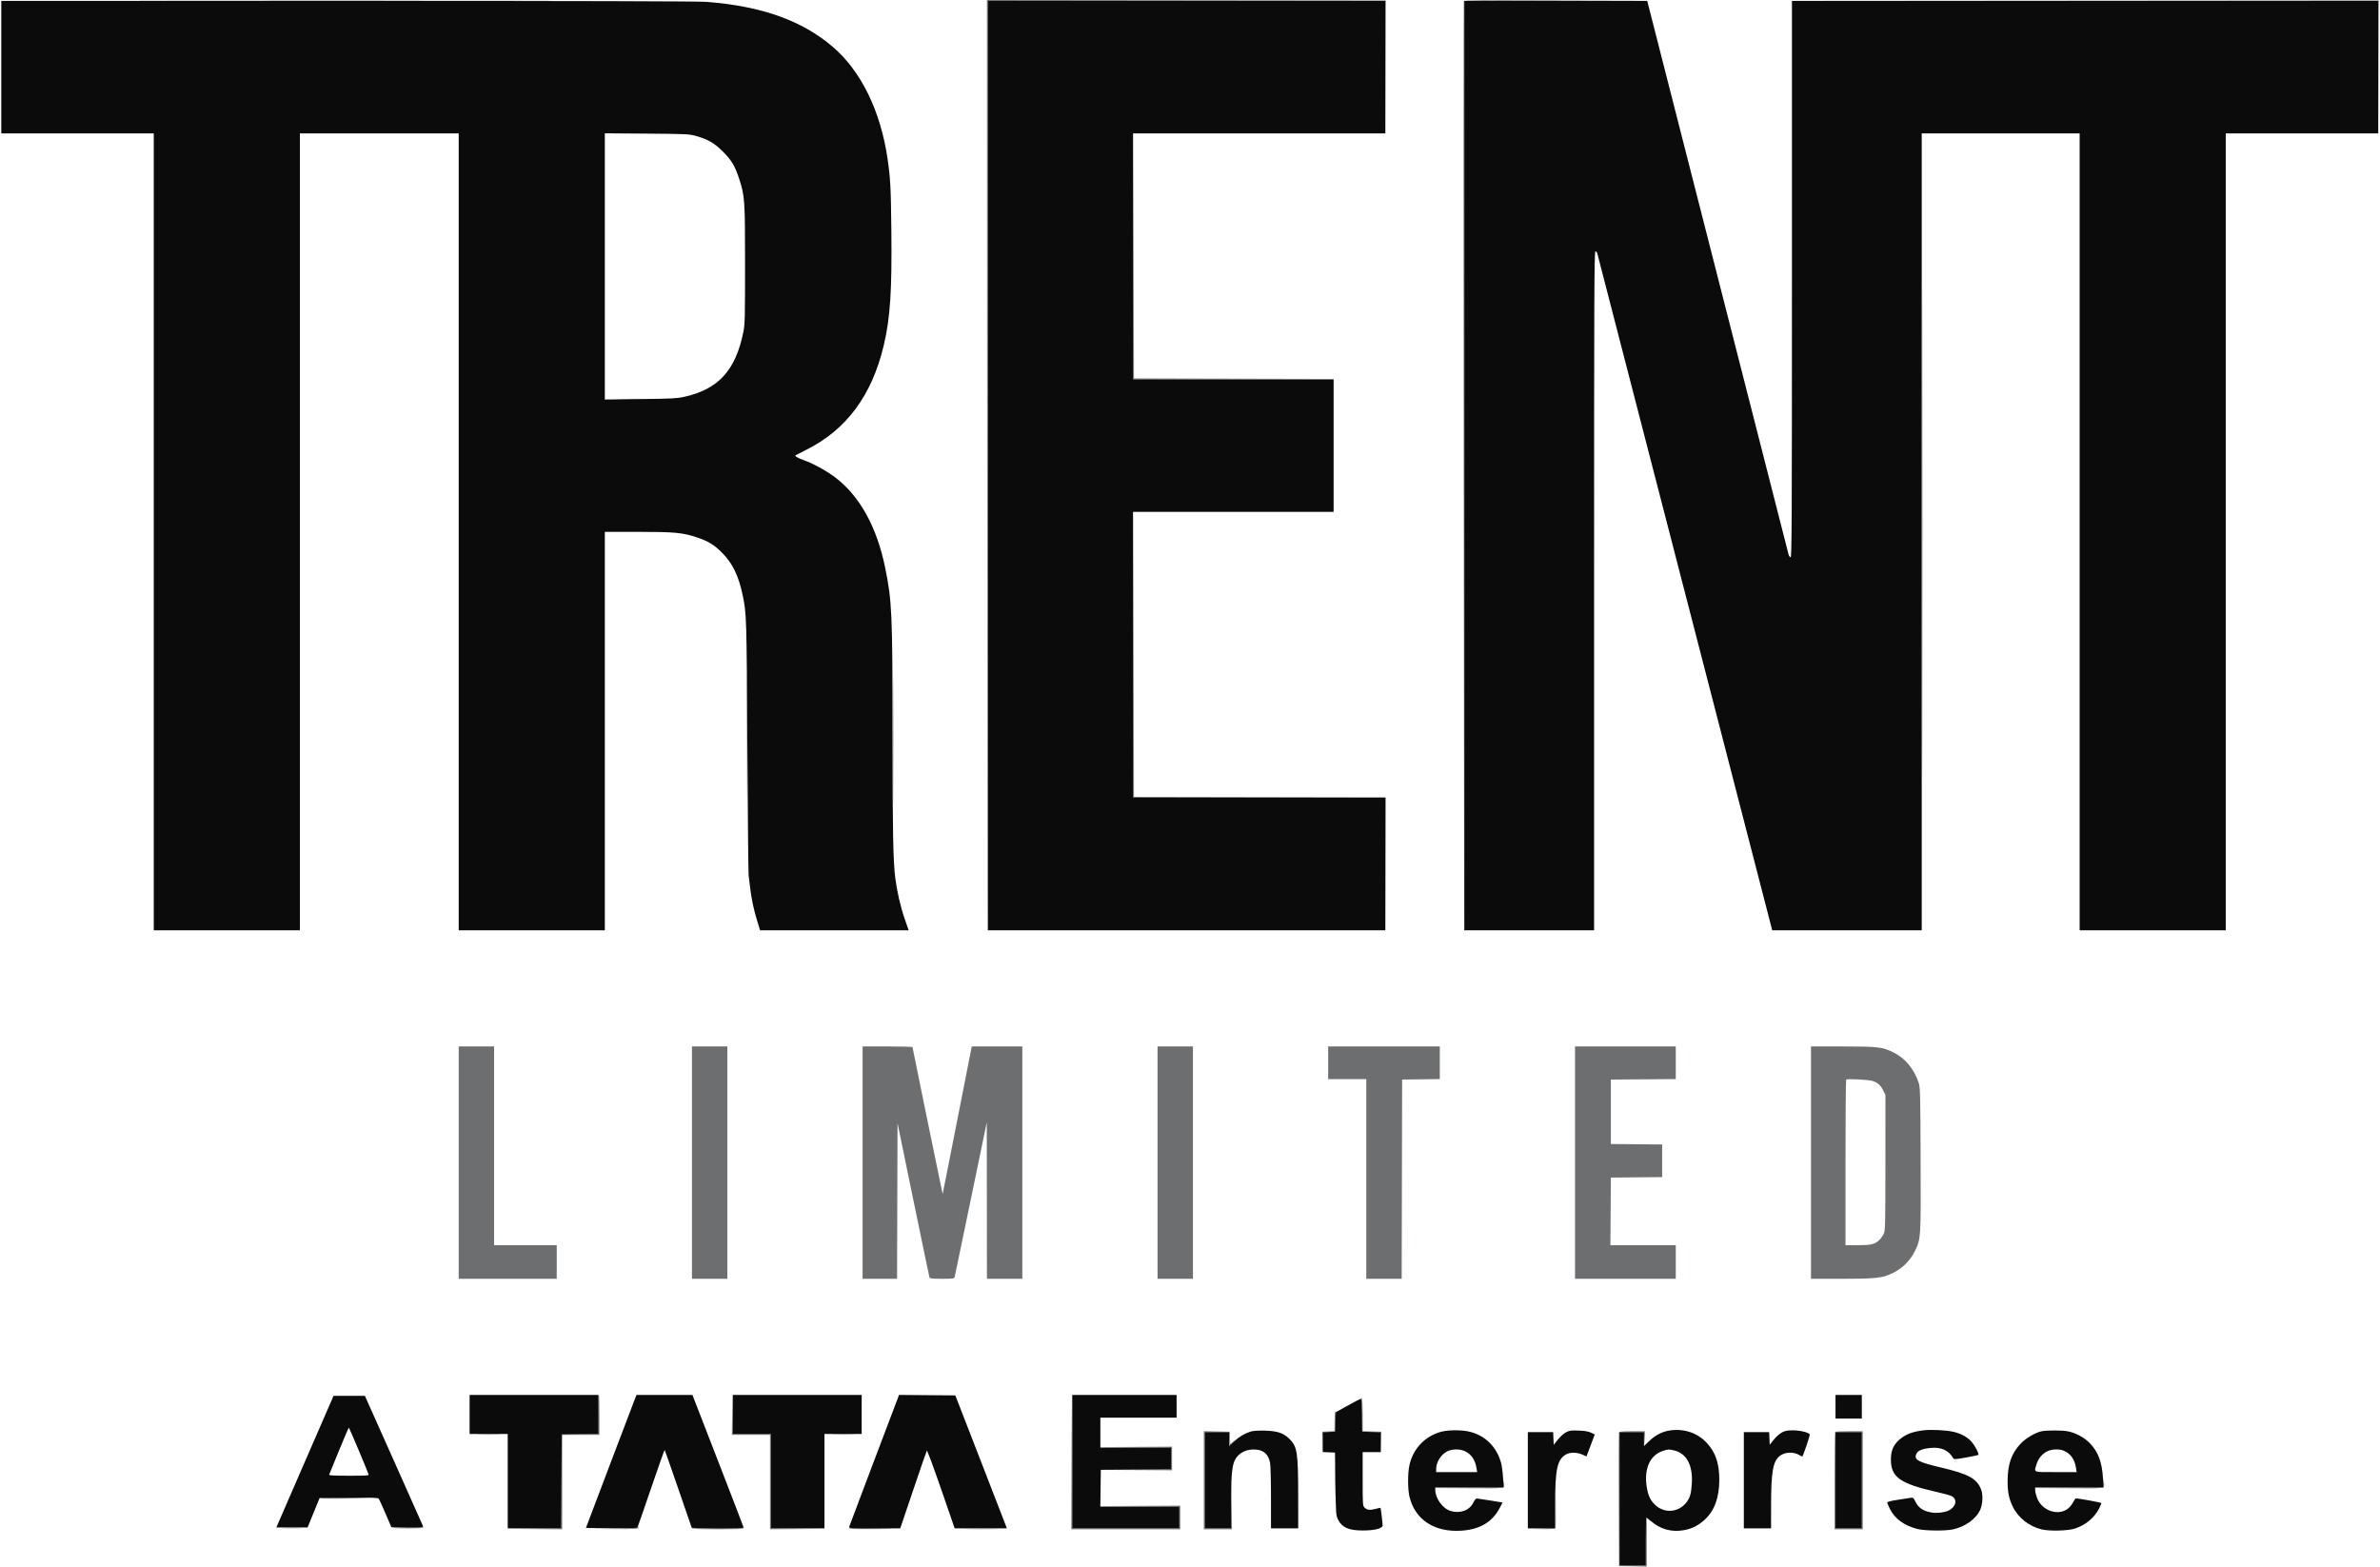 <svg xmlns="http://www.w3.org/2000/svg" version="1.1" viewBox="257.0 256.0 2619.52 1726.06" width="389.78" height="256.555"><path d="M 445.750 256.750 C 549.838 256.890, 720.163 256.890, 824.250 256.750 C 928.338 256.610, 843.175 256.495, 635 256.495 C 426.825 256.495, 341.663 256.610, 445.750 256.750 M 1343.249 768.748 L 1343.498 1281.500 1343.750 769.250 L 1344.002 257 1562.994 257 L 1781.987 257 1782.253 329.750 L 1782.519 402.500 1782.510 329.500 L 1782.500 256.500 1562.750 256.248 L 1343 255.996 1343.249 768.748 M 1868.463 257.250 C 1868.202 257.938, 1868.104 488.675, 1868.245 770 L 1868.502 1281.500 1868.751 769.255 L 1869 257.010 1970.250 256.750 L 2071.500 256.490 1970.219 256.245 C 1889.932 256.051, 1868.839 256.259, 1868.463 257.250 M 2552.744 256.749 L 2875.987 257.003 2876.253 330.002 L 2876.520 403 2876.510 329.750 L 2876.500 256.500 2553 256.498 L 2229.500 256.495 2552.744 256.749 M 1504.246 538.250 L 1504 674 1614.750 673.754 L 1725.500 673.509 1615.254 673.250 L 1505.007 672.991 1504.750 537.746 L 1504.493 402.500 1504.246 538.250 M 2373.496 842 C 2373.496 1083.725, 2373.610 1182.612, 2373.750 1061.750 C 2373.890 940.887, 2373.890 743.112, 2373.750 622.250 C 2373.610 501.387, 2373.496 600.275, 2373.496 842 M 938.685 695.748 C 948.138 695.912, 963.888 695.913, 973.685 695.749 C 983.483 695.585, 975.750 695.451, 956.500 695.450 C 937.250 695.450, 929.233 695.584, 938.685 695.748 M 1504.247 977.250 L 1504 1135 1642.994 1135 L 1781.987 1135 1782.253 1208 L 1782.520 1281 1782.510 1207.750 L 1782.500 1134.500 1643.753 1134.246 L 1505.006 1133.993 1504.750 976.746 L 1504.494 819.500 1504.247 977.250 M 1078.483 1068.500 C 1078.483 1131.750, 1078.603 1157.478, 1078.750 1125.673 C 1078.896 1093.868, 1078.896 1042.118, 1078.750 1010.673 C 1078.603 979.228, 1078.483 1005.250, 1078.483 1068.500 M 1239.483 1072 C 1239.483 1134.425, 1239.603 1159.963, 1239.750 1128.750 C 1239.897 1097.538, 1239.897 1046.463, 1239.750 1015.250 C 1239.603 984.038, 1239.483 1009.575, 1239.483 1072 M 761 1537 L 761 1665 815 1665 L 869 1665 869 1646.500 L 869 1628 834.500 1628 L 800 1628 800 1518.500 L 800 1409 780.500 1409 L 761 1409 761 1537 M 1018 1537 L 1018 1665 1037.500 1665 L 1057 1665 1057 1537 L 1057 1409 1037.500 1409 L 1018 1409 1018 1537 M 1206 1537 L 1206 1665 1224.994 1665 L 1243.989 1665 1244.244 1579.250 L 1244.500 1493.500 1261.899 1578 C 1271.468 1624.475, 1279.504 1663.063, 1279.756 1663.750 C 1280.091 1664.665, 1283.800 1665, 1293.588 1665 C 1306.625 1665, 1306.976 1664.943, 1307.522 1662.750 C 1307.830 1661.513, 1315.903 1622.700, 1325.464 1576.500 L 1342.846 1492.500 1342.923 1578.750 L 1343 1665 1362.500 1665 L 1382 1665 1382 1537 L 1382 1409 1354.144 1409 L 1326.288 1409 1317.010 1456.250 C 1311.907 1482.237, 1304.698 1518.798, 1300.989 1537.496 L 1294.246 1571.492 1292.621 1563.996 C 1289.720 1550.615, 1261.001 1410.523, 1261.001 1409.750 C 1261 1409.338, 1248.625 1409, 1233.500 1409 L 1206 1409 1206 1537 M 1531 1537 L 1531 1665 1550.500 1665 L 1570 1665 1570 1537 L 1570 1409 1550.500 1409 L 1531 1409 1531 1537 M 1719 1427 L 1719 1445 1740 1445 L 1761 1445 1761 1555 L 1761 1665 1780.496 1665 L 1799.991 1665 1800.246 1555.250 L 1800.500 1445.500 1821.250 1445.230 L 1842 1444.959 1842 1426.980 L 1842 1409 1780.500 1409 L 1719 1409 1719 1427 M 1991 1537 L 1991 1665 2046.500 1665 L 2102 1665 2102 1646.500 L 2102 1628 2065.988 1628 L 2029.976 1628 2030.238 1590.750 L 2030.500 1553.500 2058.750 1553.234 L 2087 1552.969 2087 1535 L 2087 1517.031 2058.750 1516.766 L 2030.500 1516.500 2030.500 1481 L 2030.500 1445.500 2066.250 1445.237 L 2102 1444.975 2102 1426.987 L 2102 1409 2046.500 1409 L 1991 1409 1991 1537 M 2251 1537 L 2251 1665 2284.912 1665 C 2323.626 1665, 2329.725 1664.286, 2341.753 1658.343 C 2351.781 1653.388, 2360.392 1644.772, 2365.354 1634.729 C 2372.098 1621.082, 2372.119 1620.750, 2371.767 1532.875 C 2371.477 1460.223, 2371.321 1454.098, 2369.632 1449 C 2364.602 1433.821, 2354.719 1421.924, 2341.895 1415.613 C 2329.659 1409.592, 2324.936 1409.037, 2285.750 1409.017 L 2251 1409 2251 1537 M 2289.750 1445.550 C 2289.338 1445.981, 2289 1487.208, 2289 1537.167 L 2289 1628 2302.532 1628 C 2317.316 1628, 2321.194 1627.056, 2326.376 1622.197 C 2327.958 1620.714, 2330.086 1617.700, 2331.104 1615.500 C 2332.854 1611.721, 2332.957 1607.380, 2332.978 1536.946 L 2333 1462.393 2330.414 1457.203 C 2327.679 1451.714, 2324.725 1449.092, 2319 1447.070 C 2314.945 1445.637, 2290.864 1444.386, 2289.750 1445.550 M 915 1814.479 L 915 1835.959 894.750 1836.229 L 874.500 1836.500 874.241 1888.235 L 873.982 1939.970 844.241 1940.251 L 814.500 1940.531 844.750 1940.765 L 875 1941 875 1889 L 875 1837 895.500 1837 L 916 1837 916 1815 C 916 1802.900, 915.775 1793, 915.500 1793 C 915.225 1793, 915 1802.666, 915 1814.479 M 1062.229 1814.750 L 1062 1837 1083 1837 L 1104 1837 1104 1889 L 1104 1941 1134.250 1940.765 L 1164.500 1940.531 1134.750 1940.251 L 1105 1939.970 1105 1887.985 L 1105 1836 1084.020 1836 L 1063.039 1836 1062.749 1814.250 L 1062.459 1792.500 1062.229 1814.750 M 1436.243 1866.750 L 1436 1941 1496 1941 L 1556 1941 1556 1928 L 1556 1915 1511.750 1915.239 L 1467.500 1915.478 1511.250 1915.750 L 1555 1916.021 1555 1928.011 L 1555 1940 1496.006 1940 L 1437.013 1940 1436.750 1866.250 L 1436.487 1792.500 1436.243 1866.750 M 1756 1814.749 L 1756.500 1833.500 1766.718 1833.785 L 1776.935 1834.069 1777.269 1845.036 L 1777.603 1856.004 1777.551 1844.752 L 1777.500 1833.500 1767.250 1833.215 L 1757 1832.930 1757 1814.465 C 1757 1804.309, 1756.662 1795.999, 1756.250 1795.999 C 1755.838 1795.998, 1755.725 1804.435, 1756 1814.749 M 1726.667 1811.667 C 1726.300 1812.033, 1726 1816.963, 1726 1822.621 L 1726 1832.909 1719.250 1833.204 L 1712.500 1833.500 1712.449 1844.752 L 1712.397 1856.004 1712.731 1845.047 L 1713.065 1834.090 1719.782 1833.795 L 1726.500 1833.500 1727 1822.248 C 1727.275 1816.059, 1727.463 1810.997, 1727.417 1810.998 C 1727.371 1810.999, 1727.033 1811.300, 1726.667 1811.667 M 1582 1886.973 L 1582 1941 1597.500 1941 L 1613 1941 1612.766 1911.250 L 1612.531 1881.500 1612.251 1910.750 L 1611.970 1940 1597.485 1940 L 1583 1940 1583 1887 L 1583 1834 1596.458 1834 L 1609.916 1834 1610.208 1841.561 L 1610.500 1849.123 1614 1845.313 C 1617.302 1841.720, 1617.319 1841.668, 1614.299 1844.392 L 1611.098 1847.281 1610.799 1840.390 L 1610.500 1833.500 1596.250 1833.223 L 1582 1832.945 1582 1886.973 M 2039.460 1834.250 C 2039.197 1834.938, 2039.099 1868.350, 2039.241 1908.500 L 2039.500 1981.500 2054.750 1981.776 L 2070 1982.052 2070 1955.352 L 2070 1928.651 2072.750 1931.076 L 2075.500 1933.500 2073.076 1930.750 C 2071.742 1929.237, 2070.280 1928, 2069.826 1928 C 2069.372 1928, 2069 1939.925, 2069 1954.500 L 2069 1981 2054.500 1981 L 2040 1981 2040 1907.500 L 2040 1834 2053.458 1834 L 2066.916 1834 2067.257 1841.750 L 2067.598 1849.500 2067.799 1841.250 L 2068 1833 2053.969 1833 C 2043.665 1833, 2039.810 1833.332, 2039.460 1834.250 M 2277.667 1833.667 C 2277.300 1834.033, 2277 1858.333, 2277 1887.667 L 2277 1941 2292.500 1941 L 2308 1941 2308 1887 L 2308 1833 2293.167 1833 C 2285.008 1833, 2278.033 1833.300, 2277.667 1833.667 M 2278 1887 L 2278 1940 2292.500 1940 L 2307 1940 2307 1887 L 2307 1834 2292.500 1834 L 2278 1834 2278 1887 M 783.250 1836.746 C 789.163 1836.923, 798.837 1836.923, 804.750 1836.746 C 810.663 1836.569, 805.825 1836.425, 794 1836.425 C 782.175 1836.425, 777.337 1836.569, 783.250 1836.746 M 1174.304 1836.747 C 1180.247 1836.924, 1189.697 1836.923, 1195.304 1836.745 C 1200.912 1836.567, 1196.050 1836.422, 1184.500 1836.423 C 1172.950 1836.424, 1168.362 1836.570, 1174.304 1836.747 M 1506.750 1850.750 L 1546 1851.023 1546 1863 L 1546 1874.977 1507.250 1875.250 L 1468.500 1875.524 1507.750 1875.762 L 1547 1876 1547 1863 L 1547 1850 1507.250 1850.238 L 1467.500 1850.476 1506.750 1850.750 M 1726.443 1886.500 C 1726.443 1903, 1726.580 1909.890, 1726.748 1901.812 C 1726.915 1893.733, 1726.916 1880.233, 1726.748 1871.812 C 1726.581 1863.390, 1726.444 1870, 1726.443 1886.500 M 2573.175 1889.738 L 2573 1894.976 2535.250 1895.250 L 2497.500 1895.525 2535.281 1895.762 C 2577.297 1896.027, 2574.421 1896.543, 2573.738 1888.864 C 2573.353 1884.540, 2573.348 1884.548, 2573.175 1889.738 M 1912.168 1890.238 L 1912 1894.976 1874.250 1895.250 L 1836.500 1895.525 1874.281 1895.762 C 1916.057 1896.025, 1913.469 1896.456, 1912.735 1889.355 C 1912.355 1885.684, 1912.328 1885.726, 1912.168 1890.238 M 1969.232 1913.724 L 1969 1939.948 1953.750 1940.252 L 1938.500 1940.556 1953.781 1940.778 C 1965.360 1940.946, 1969.181 1940.693, 1969.549 1939.733 C 1969.816 1939.036, 1969.907 1926.998, 1969.750 1912.983 L 1969.464 1887.500 1969.232 1913.724 M 607.653 1906.750 C 607.397 1907.162, 616.708 1907.385, 628.344 1907.245 C 668.541 1906.760, 672.381 1906.429, 640.309 1906.215 C 622.604 1906.097, 607.909 1906.338, 607.653 1906.750 M 686.655 1939.250 C 686.909 1939.662, 695.191 1940, 705.059 1940 C 714.927 1940, 723 1939.662, 723 1939.250 C 723 1938.838, 714.718 1938.500, 704.595 1938.500 C 694.473 1938.500, 686.400 1938.838, 686.655 1939.250 M 958 1938.833 C 958 1939.690, 950.235 1940.062, 928.750 1940.234 L 899.500 1940.468 928.434 1940.750 C 955.517 1941.013, 960.918 1940.585, 958.683 1938.350 C 958.308 1937.974, 958 1938.192, 958 1938.833 M 567.750 1939.745 C 572.837 1939.927, 581.163 1939.927, 586.250 1939.745 C 591.337 1939.564, 587.175 1939.415, 577 1939.415 C 566.825 1939.415, 562.663 1939.564, 567.750 1939.745 M 1017.655 1940.250 C 1017.909 1940.662, 1031.141 1941, 1047.059 1941 C 1062.977 1941, 1076 1940.662, 1076 1940.250 C 1076 1939.838, 1062.768 1939.500, 1046.595 1939.500 C 1030.423 1939.500, 1017.400 1939.838, 1017.655 1940.250 M 1189.999 1940.250 C 1190 1940.662, 1203.162 1940.905, 1219.250 1940.789 C 1248.567 1940.578, 1245.237 1940.234, 1209.249 1939.756 C 1198.661 1939.615, 1189.998 1939.838, 1189.999 1940.250 M 1321.812 1940.748 C 1330.233 1940.916, 1343.733 1940.915, 1351.812 1940.748 C 1359.890 1940.580, 1353 1940.443, 1336.500 1940.443 C 1320 1940.444, 1313.390 1940.581, 1321.812 1940.748" stroke="none" fill="#6c6e70" fill-rule="evenodd"/><path d="M 257 330 L 257 403 341 403 L 425 403 425 842 L 425 1281 505.500 1281 L 586 1281 586 842 L 586 403 673.500 403 L 761 403 761 842 L 761 1281 841.500 1281 L 922 1281 922 1061.500 L 922 842 958.250 842.006 C 998.724 842.012, 1007.803 842.855, 1023.283 848.041 C 1035.947 852.284, 1042.244 856.110, 1051.085 864.931 C 1062.717 876.538, 1069.487 890.514, 1073.952 912.135 C 1078.137 932.399, 1078.225 935.270, 1079.045 1078 C 1079.482 1154.175, 1080.111 1218.300, 1080.443 1220.500 C 1080.775 1222.700, 1081.520 1228.775, 1082.099 1234 C 1083.419 1245.922, 1086.138 1258.688, 1090.034 1271.250 L 1093.058 1281 1174.909 1281 L 1256.761 1281 1252.438 1268.599 C 1247.935 1255.679, 1243.958 1238.530, 1242.094 1224 C 1239.651 1204.949, 1239.017 1172.171, 1238.999 1064 C 1238.977 931.600, 1238.385 918.279, 1230.891 881.534 C 1221.679 836.363, 1202.622 802.109, 1175.292 781.598 C 1165.872 774.528, 1150.962 766.420, 1141 762.951 C 1134.933 760.837, 1131.039 758.539, 1132.060 757.674 C 1132.302 757.469, 1137.537 754.800, 1143.694 751.743 C 1188.042 729.727, 1216.286 691.717, 1229.326 636.500 C 1236.491 606.158, 1238.422 576.885, 1237.701 509.500 C 1237.197 462.427, 1236.653 452.261, 1233.482 430.713 C 1225.721 377.976, 1204.209 334.123, 1173.039 307.500 C 1139.148 278.553, 1094.787 262.768, 1034.050 258.046 C 1025.017 257.343, 895.229 257, 638.800 257 L 257 257 257 330 M 1344 769 L 1344 1281 1563 1281 L 1782 1281 1782 1208 L 1782 1135 1643 1135 L 1504 1135 1504 977.500 L 1504 820 1614.500 820 L 1725 820 1725 747 L 1725 674 1614.500 674 L 1504 674 1504 538.500 L 1504 403 1643 403 L 1782 403 1782 330 L 1782 257 1563 257 L 1344 257 1344 769 M 1869 769 L 1869 1281 1940.500 1281 L 2012 1281 2012 907 C 2012 583.041, 2012.192 533, 2013.433 533 C 2014.221 533, 2015.114 533.788, 2015.417 534.750 C 2015.871 536.191, 2203.734 1263.157, 2207.165 1276.750 L 2208.237 1281 2290.619 1281 L 2373 1281 2373 842 L 2373 403 2460 403 L 2547 403 2547 842 L 2547 1281 2627.500 1281 L 2708 1281 2708 842 L 2708 403 2792 403 L 2876 403 2876 330 L 2876 257 2553 257 L 2230 257 2230 563.500 C 2230 830.871, 2229.815 870, 2228.547 870 C 2227.748 870, 2226.706 868.538, 2226.232 866.750 C 2225.757 864.962, 2190.537 727.038, 2147.963 560.250 L 2070.557 257 1969.779 257 L 1869 257 1869 769 M 922 549.549 L 922 696.208 961.250 695.726 C 995.709 695.303, 1001.599 695, 1009.500 693.242 C 1047.214 684.850, 1066.166 663.994, 1074.694 621.500 C 1076.325 613.374, 1076.500 606.187, 1076.500 547.500 C 1076.500 475.720, 1076.249 472.124, 1069.888 452.656 C 1065.353 438.778, 1061.577 432.498, 1052.039 422.967 C 1042.600 413.536, 1035.580 409.488, 1022.118 405.716 C 1014.939 403.704, 1011.838 403.561, 968.250 403.236 L 922 402.890 922 549.549 M 773 1814.500 L 773 1836 794 1836 L 815 1836 815 1888 L 815 1940 844.491 1940 L 873.982 1940 874.241 1888.250 L 874.500 1836.500 894.750 1836.229 L 915 1835.959 915 1814.479 L 915 1793 844 1793 L 773 1793 773 1814.500 M 955.964 1795.250 C 955.418 1796.487, 942.871 1829.450, 928.082 1868.500 L 901.192 1939.500 929.277 1939.766 C 945.725 1939.922, 957.599 1939.648, 957.934 1939.106 C 958.249 1938.598, 965.029 1919.052, 973 1895.671 C 980.972 1872.291, 987.682 1853.349, 987.911 1853.578 C 988.140 1853.807, 994.958 1873.233, 1003.062 1896.747 L 1017.795 1939.500 1046.398 1939.765 C 1062.129 1939.911, 1075 1939.696, 1075 1939.287 C 1075 1938.877, 1062.292 1905.796, 1046.761 1865.771 L 1018.522 1793 987.739 1793 L 956.957 1793 955.964 1795.250 M 1063 1814.500 L 1063 1836 1084 1836 L 1105 1836 1105 1888 L 1105 1940 1134.500 1940 L 1164 1940 1164 1888 L 1164 1836 1184.500 1836 L 1205 1836 1205 1814.500 L 1205 1793 1134 1793 L 1063 1793 1063 1814.500 M 1244.183 1798.236 C 1243.099 1801.131, 1230.856 1833.425, 1216.977 1870 C 1203.098 1906.575, 1191.523 1937.287, 1191.254 1938.250 C 1190.798 1939.887, 1192.596 1940, 1219.133 1939.992 L 1247.500 1939.985 1261.794 1897.730 C 1269.656 1874.490, 1276.407 1854.960, 1276.796 1854.330 C 1277.185 1853.700, 1284.248 1872.718, 1292.492 1896.592 L 1307.479 1940 1336.226 1940 L 1364.972 1940 1362.986 1934.750 C 1361.893 1931.862, 1349.116 1898.900, 1334.592 1861.500 L 1308.185 1793.500 1277.170 1793.236 L 1246.154 1792.972 1244.183 1798.236 M 1437 1866.500 L 1437 1940 1496 1940 L 1555 1940 1555 1928 L 1555 1916 1511.479 1916 L 1467.959 1916 1468.229 1895.750 L 1468.500 1875.500 1507.250 1875.238 L 1546 1874.977 1546 1862.988 L 1546 1851 1507 1851 L 1468 1851 1468 1834.500 L 1468 1818 1510 1818 L 1552 1818 1552 1805.500 L 1552 1793 1494.500 1793 L 1437 1793 1437 1866.500 M 2278 1806 L 2278 1819 2292.500 1819 L 2307 1819 2307 1806 L 2307 1793 2292.500 1793 L 2278 1793 2278 1806 M 621.656 1797.250 C 620.903 1799.037, 608.233 1828.175, 593.501 1862 C 578.770 1895.825, 565.222 1926.987, 563.396 1931.250 L 560.076 1939 577.288 1938.998 L 594.500 1938.995 601.120 1922.748 L 607.739 1906.500 639.736 1906.236 C 665.115 1906.027, 671.957 1906.243, 672.817 1907.280 C 673.414 1907.999, 676.782 1915.318, 680.302 1923.544 L 686.701 1938.500 704.467 1938.774 C 721.126 1939.030, 722.190 1938.937, 721.553 1937.274 C 721.180 1936.298, 706.645 1903.662, 689.253 1864.750 L 657.631 1794 640.329 1794 L 623.027 1794 621.656 1797.250 M 1741 1804.491 L 1727.500 1811.916 1727 1822.708 L 1726.500 1833.500 1719.750 1833.796 L 1713 1834.091 1713 1845 L 1713 1855.909 1719.750 1856.204 L 1726.500 1856.500 1727.008 1891 C 1727.505 1924.728, 1727.569 1925.607, 1729.876 1930.266 C 1734.229 1939.059, 1741.544 1942.316, 1757 1942.342 C 1770.274 1942.364, 1779 1940.124, 1779 1936.696 C 1779 1934.306, 1777.013 1917.680, 1776.689 1917.356 C 1776.584 1917.250, 1774.023 1917.814, 1770.999 1918.609 C 1764.791 1920.240, 1761.839 1919.839, 1758.975 1916.975 C 1757.098 1915.098, 1757 1913.540, 1757 1885.500 L 1757 1856 1767 1856 L 1777 1856 1777 1845.035 L 1777 1834.070 1766.750 1833.785 L 1756.500 1833.500 1756.227 1815.250 C 1756.078 1805.213, 1755.628 1797.015, 1755.227 1797.033 C 1754.827 1797.051, 1748.425 1800.407, 1741 1804.491 M 629.102 1854.250 C 623.421 1868.138, 618.550 1880.063, 618.279 1880.750 C 617.894 1881.727, 622.633 1882, 640 1882 C 660.729 1882, 662.172 1881.883, 661.584 1880.250 C 659.140 1873.455, 640.393 1829.019, 639.966 1829.011 C 639.673 1829.005, 634.784 1840.362, 629.102 1854.250 M 2095.638 1832.111 C 2087.223 1833.324, 2079.813 1837.083, 2072.969 1843.611 L 2067 1849.304 2067 1841.652 L 2067 1834 2053.500 1834 L 2040 1834 2040 1907.500 L 2040 1981 2054.500 1981 L 2069 1981 2069 1954.500 C 2069 1939.925, 2069.268 1928, 2069.597 1928 C 2069.925 1928, 2072.229 1929.792, 2074.717 1931.982 C 2084.907 1940.951, 2097.187 1944.392, 2110.647 1942.048 C 2119.813 1940.452, 2126.947 1936.870, 2134.041 1930.301 C 2144.703 1920.430, 2149.965 1905.957, 2149.965 1886.500 C 2149.965 1868.429, 2145.889 1856.343, 2136.292 1845.959 C 2126.017 1834.840, 2111.354 1829.846, 2095.638 1832.111 M 2375 1831.980 C 2362.085 1833.584, 2354.804 1836.478, 2347.798 1842.793 C 2341.721 1848.271, 2339.017 1854.813, 2339.032 1864 C 2339.064 1883.710, 2348.943 1890.712, 2389.755 1899.952 C 2397.045 1901.603, 2404.303 1903.622, 2405.883 1904.440 C 2414.174 1908.727, 2409.435 1919.454, 2398.184 1921.867 C 2391.003 1923.407, 2385.340 1923.290, 2379.229 1921.475 C 2372.768 1919.557, 2368.768 1916.218, 2365.947 1910.390 C 2363.894 1906.149, 2363.517 1905.865, 2360.619 1906.368 C 2358.903 1906.666, 2352.438 1907.667, 2346.250 1908.594 C 2339.093 1909.665, 2335 1910.715, 2335 1911.479 C 2335 1912.140, 2336.376 1915.434, 2338.058 1918.799 C 2343.333 1929.356, 2353.719 1936.930, 2368 1940.635 C 2376.073 1942.729, 2398.789 1943.002, 2407.500 1941.109 C 2420.704 1938.239, 2432.408 1929.987, 2437.141 1920.208 C 2440.170 1913.952, 2440.796 1903.372, 2438.493 1897.343 C 2433.840 1885.158, 2424.748 1880.131, 2394.500 1873.020 C 2369.034 1867.033, 2364.319 1864.472, 2366.973 1858.066 C 2368.495 1854.390, 2373.616 1852.236, 2382.880 1851.375 C 2394.482 1850.296, 2402.597 1853.947, 2407.525 1862.462 C 2408.499 1864.146, 2409.177 1864.124, 2421.525 1861.994 C 2428.661 1860.763, 2434.873 1859.415, 2435.328 1858.999 C 2436.485 1857.943, 2431.618 1848.690, 2427.519 1844.152 C 2423.104 1839.265, 2415.929 1835.407, 2407.904 1833.603 C 2399.672 1831.753, 2383.325 1830.947, 2375 1831.980 M 1633.500 1833.362 C 1626.520 1835.646, 1620.806 1839.070, 1615.323 1844.255 L 1610 1849.290 1610 1841.645 L 1610 1834 1596.500 1834 L 1583 1834 1583 1887 L 1583 1940 1597.500 1940 L 1612 1940 1612 1912.724 C 1612 1873.027, 1613.424 1864.917, 1621.577 1858.197 C 1626.223 1854.368, 1632.488 1852.627, 1639.525 1853.210 C 1648.285 1853.937, 1653.261 1858.658, 1654.991 1867.886 C 1655.546 1870.849, 1656 1888.287, 1656 1906.636 L 1656 1940 1671 1940 L 1686 1940 1685.969 1904.250 C 1685.927 1855.924, 1684.965 1849.816, 1676.022 1841.137 C 1669.563 1834.869, 1662.737 1832.642, 1649 1832.321 C 1641.530 1832.147, 1636.098 1832.511, 1633.500 1833.362 M 1840.977 1834.276 C 1823.930 1840.088, 1812.158 1853.331, 1808.438 1870.878 C 1806.590 1879.598, 1806.640 1896.849, 1808.537 1904.897 C 1814.542 1930.370, 1835.961 1944.477, 1865.719 1942.558 C 1886.097 1941.245, 1899.851 1933.097, 1908.022 1917.500 L 1911.165 1911.500 1897.832 1909.318 C 1890.500 1908.118, 1883.753 1907.105, 1882.839 1907.068 C 1881.823 1907.026, 1880.320 1908.772, 1878.968 1911.566 C 1874.833 1920.108, 1864.836 1923.894, 1854.246 1920.929 C 1845.269 1918.415, 1837 1907.095, 1837 1897.318 L 1837 1895 1874.650 1895 L 1912.300 1895 1911.681 1884.250 C 1911.340 1878.338, 1910.399 1871.084, 1909.590 1868.131 C 1904.792 1850.626, 1892.993 1838.503, 1876.234 1833.855 C 1866.373 1831.121, 1849.645 1831.320, 1840.977 1834.276 M 1981.158 1834.092 C 1978.651 1835.367, 1974.847 1838.764, 1972.158 1842.129 L 1967.500 1847.958 1967.206 1840.979 L 1966.912 1834 1952.956 1834 L 1939 1834 1939 1887 L 1939 1940 1954 1940 L 1969 1940 1969.018 1915.750 C 1969.048 1874.828, 1971.257 1864.258, 1980.964 1858.589 C 1985.418 1855.988, 1993.049 1856.043, 1999.103 1858.721 L 2003.633 1860.725 2008.199 1848.613 L 2012.766 1836.500 2008.633 1834.561 C 2005.722 1833.195, 2001.692 1832.513, 1995 1832.253 C 1986.732 1831.932, 1984.937 1832.170, 1981.158 1834.092 M 2218.907 1834.316 C 2216.478 1835.592, 2212.480 1839.154, 2210 1842.253 L 2205.500 1847.875 2205.206 1840.937 L 2204.912 1834 2190.956 1834 L 2177 1834 2177 1887 L 2177 1940 2192 1940 L 2207 1940 2207.008 1915.250 C 2207.020 1878.366, 2209.001 1866.543, 2216.179 1860.503 C 2221.945 1855.651, 2232.132 1855.261, 2238.837 1859.635 C 2240.122 1860.474, 2241.306 1861.011, 2241.469 1860.830 C 2242.559 1859.611, 2250.017 1837.488, 2249.656 1836.545 C 2248.832 1834.398, 2239.011 1832, 2231.042 1832 C 2224.899 1832, 2222.411 1832.475, 2218.907 1834.316 M 2504.628 1833.110 C 2497.444 1834.797, 2487.216 1840.999, 2481.583 1847.083 C 2471.825 1857.624, 2467.715 1869.542, 2467.646 1887.500 C 2467.598 1899.910, 2468.923 1906.705, 2473.144 1915.698 C 2478.931 1928.030, 2490.995 1937.655, 2505 1941.114 C 2513.576 1943.232, 2534.021 1942.745, 2541.748 1940.238 C 2553.449 1936.442, 2563.285 1928.292, 2568.437 1918.123 C 2569.847 1915.342, 2571 1912.672, 2571 1912.190 C 2571 1911.515, 2546.285 1906.966, 2542.770 1906.994 C 2542.369 1906.997, 2541.173 1908.688, 2540.112 1910.750 C 2539.051 1912.813, 2536.904 1915.709, 2535.342 1917.186 C 2524.856 1927.099, 2505.596 1921.228, 2500.060 1906.430 C 2498.927 1903.402, 2498 1899.592, 2498 1897.962 L 2498 1895 2535.644 1895 L 2573.287 1895 2572.711 1884.750 C 2571.715 1867.051, 2567.264 1855.293, 2558.009 1845.920 C 2551.960 1839.793, 2542.908 1834.921, 2534.201 1833.105 C 2527.968 1831.805, 2510.171 1831.808, 2504.628 1833.110 M 2278 1887 L 2278 1940 2292.500 1940 L 2307 1940 2307 1887 L 2307 1834 2292.500 1834 L 2278 1834 2278 1887 M 1850.204 1855.128 C 1843.403 1858.494, 1838 1867.057, 1838 1874.468 L 1838 1878 1860.588 1878 L 1883.176 1878 1882.476 1873.750 C 1880.936 1864.400, 1876.685 1858.222, 1869.500 1854.896 C 1863.970 1852.336, 1855.643 1852.436, 1850.204 1855.128 M 2087.183 1854.902 C 2073.707 1859.556, 2067.136 1874.025, 2069.835 1893.104 C 2071.271 1903.265, 2073.685 1908.726, 2079.033 1913.916 C 2089.727 1924.294, 2106.251 1922.494, 2114.740 1910.025 C 2117.964 1905.289, 2119.087 1900.754, 2119.701 1889.999 C 2120.834 1870.155, 2113.734 1857.210, 2100 1854.076 C 2094.042 1852.716, 2093.389 1852.758, 2087.183 1854.902 M 2511.227 1855.116 C 2505.738 1857.834, 2501.330 1863.201, 2499.471 1869.432 C 2496.706 1878.701, 2494.958 1878, 2520.851 1878 L 2543.701 1878 2542.918 1873.042 C 2541.445 1863.726, 2536.948 1857.561, 2529.282 1854.348 C 2524.409 1852.306, 2516.199 1852.656, 2511.227 1855.116" stroke="none" fill="#0b0b0b" fill-rule="evenodd"/><path d="M 0 1098 L 0 2196.001 1566.750 2195.750 L 3133.500 2195.500 3133.750 1097.750 L 3134.001 -0 1567 -0 L 0 0 0 1098 M 0.498 1098.500 C 0.498 1702.400, 0.612 1949.300, 0.750 1647.167 C 0.888 1345.034, 0.888 850.934, 0.750 549.167 C 0.612 247.400, 0.498 494.600, 0.498 1098.500 M 257 329.477 L 257 403 341 403 L 425 403 425 842 L 425 1281 505.500 1281 L 586 1281 586 842 L 586 403 673.500 403 L 761 403 761 842 L 761 1281 841.500 1281 L 922 1281 922 1061.395 L 922 841.790 960.750 842.297 C 990.880 842.691, 1001.391 843.168, 1008 844.444 C 1049.015 852.358, 1067.364 873.738, 1075.623 923.234 C 1077.156 932.419, 1077.409 947.879, 1078.029 1070 C 1078.485 1159.801, 1079.115 1210.605, 1079.870 1218.500 C 1082.189 1242.734, 1085.126 1258.204, 1090.312 1273.500 L 1092.685 1280.500 1174.952 1280.756 C 1253.065 1280.999, 1257.183 1280.923, 1256.510 1279.256 C 1253.736 1272.375, 1247.840 1252.829, 1246.080 1244.675 C 1240.755 1220.002, 1240.768 1220.365, 1239.980 1075 C 1239.246 939.669, 1239.047 932.200, 1235.434 905 C 1230.445 867.438, 1219.671 835.301, 1204.300 812.131 C 1189.325 789.558, 1164.656 770.597, 1138.250 761.366 C 1135.362 760.356, 1133.003 759.074, 1133.006 758.515 C 1133.009 757.957, 1137.396 755.385, 1142.756 752.800 C 1148.115 750.215, 1156.775 745.301, 1162 741.879 C 1174.857 733.459, 1194.454 713.863, 1202.881 701 C 1222.146 671.594, 1232.928 636.307, 1236.949 589.500 C 1238.289 573.900, 1238.304 474.098, 1236.969 457.395 C 1229.846 368.268, 1196.533 311.494, 1133.773 281.520 C 1108.786 269.586, 1083.088 262.866, 1045 258.305 C 1031.511 256.689, 1003.546 256.547, 643.750 256.261 L 257 255.953 257 329.477 M 1343 768.498 L 1343 1281 1563.006 1281 L 1783.013 1281 1782.756 1207.750 L 1782.500 1134.500 1643.750 1134.246 L 1505 1133.993 1505 976.996 L 1505 820 1615 820 L 1725 820 1725 746.500 L 1725 673 1615 673 L 1505 673 1505 538 L 1505 403 1644.006 403 L 1783.013 403 1782.756 329.750 L 1782.500 256.500 1562.750 256.248 L 1343 255.996 1343 768.498 M 1868.667 256.667 C 1868.300 257.033, 1868 487.658, 1868 769.167 L 1868 1281 1939.999 1281 L 2011.997 1281 2012.249 907.333 C 2012.420 652.786, 2012.827 533.558, 2013.527 533.324 C 2014.123 533.126, 2055.090 689.905, 2111.103 906.741 L 2207.652 1280.500 2290.826 1280.756 L 2374 1281.011 2374 842.006 L 2374 403 2460.500 403 L 2547 403 2547 842 L 2547 1281 2627.500 1281 L 2708 1281 2708 842 L 2708 403 2792.506 403 L 2877.013 403 2876.756 329.750 L 2876.500 256.500 2553.250 256.248 L 2230 255.997 2230 562.498 C 2230 822.064, 2229.789 869, 2228.623 869 C 2227.707 869, 2226.346 865.406, 2224.553 858.250 C 2223.072 852.337, 2187.917 714.590, 2146.430 552.144 C 2104.944 389.699, 2071 256.611, 2071 256.394 C 2071 255.701, 1869.361 255.973, 1868.667 256.667 M 922 549 L 922 695 958.250 694.980 C 978.188 694.969, 997.650 694.513, 1001.500 693.965 C 1048.142 687.334, 1071.177 660.103, 1075.971 605.928 C 1077.302 590.890, 1077.290 504.872, 1075.955 488.395 C 1072.274 442.976, 1057.165 417.983, 1027.425 408.119 C 1014.244 403.747, 1004.658 403.006, 961.250 403.003 L 922 403 922 549 M 761 1537 L 761 1665 815 1665 L 869 1665 869 1646.500 L 869 1628 834.500 1628 L 800 1628 800 1518.500 L 800 1409 780.500 1409 L 761 1409 761 1537 M 1018 1537 L 1018 1665 1037.500 1665 L 1057 1665 1057 1537 L 1057 1409 1037.500 1409 L 1018 1409 1018 1537 M 1206 1537 L 1206 1665 1224.994 1665 L 1243.989 1665 1244.244 1579.250 L 1244.500 1493.500 1261.899 1578 C 1271.468 1624.475, 1279.504 1663.063, 1279.756 1663.750 C 1280.091 1664.665, 1283.800 1665, 1293.588 1665 C 1306.625 1665, 1306.976 1664.943, 1307.522 1662.750 C 1307.830 1661.513, 1315.903 1622.700, 1325.464 1576.500 L 1342.846 1492.500 1342.923 1578.750 L 1343 1665 1362.500 1665 L 1382 1665 1382 1537 L 1382 1409 1354.144 1409 L 1326.288 1409 1317.010 1456.250 C 1311.907 1482.237, 1304.698 1518.798, 1300.989 1537.496 L 1294.246 1571.492 1292.621 1563.996 C 1289.720 1550.615, 1261.001 1410.523, 1261.001 1409.750 C 1261 1409.338, 1248.625 1409, 1233.500 1409 L 1206 1409 1206 1537 M 1531 1537 L 1531 1665 1550.500 1665 L 1570 1665 1570 1537 L 1570 1409 1550.500 1409 L 1531 1409 1531 1537 M 1719 1427 L 1719 1445 1740 1445 L 1761 1445 1761 1555 L 1761 1665 1780.496 1665 L 1799.991 1665 1800.246 1555.250 L 1800.500 1445.500 1821.250 1445.230 L 1842 1444.959 1842 1426.980 L 1842 1409 1780.500 1409 L 1719 1409 1719 1427 M 1991 1537 L 1991 1665 2046.500 1665 L 2102 1665 2102 1646.500 L 2102 1628 2065.988 1628 L 2029.976 1628 2030.238 1590.750 L 2030.500 1553.500 2058.750 1553.234 L 2087 1552.969 2087 1535 L 2087 1517.031 2058.750 1516.766 L 2030.500 1516.500 2030.500 1481 L 2030.500 1445.500 2066.250 1445.237 L 2102 1444.975 2102 1426.987 L 2102 1409 2046.500 1409 L 1991 1409 1991 1537 M 2251 1537 L 2251 1665 2284.912 1665 C 2323.626 1665, 2329.725 1664.286, 2341.753 1658.343 C 2351.781 1653.388, 2360.392 1644.772, 2365.354 1634.729 C 2372.098 1621.082, 2372.119 1620.750, 2371.767 1532.875 C 2371.477 1460.223, 2371.321 1454.098, 2369.632 1449 C 2364.602 1433.821, 2354.719 1421.924, 2341.895 1415.613 C 2329.659 1409.592, 2324.936 1409.037, 2285.750 1409.017 L 2251 1409 2251 1537 M 2289.750 1445.550 C 2289.338 1445.981, 2289 1487.208, 2289 1537.167 L 2289 1628 2302.532 1628 C 2317.316 1628, 2321.194 1627.056, 2326.376 1622.197 C 2327.958 1620.714, 2330.086 1617.700, 2331.104 1615.500 C 2332.854 1611.721, 2332.957 1607.380, 2332.978 1536.946 L 2333 1462.393 2330.414 1457.203 C 2327.679 1451.714, 2324.725 1449.092, 2319 1447.070 C 2314.945 1445.637, 2290.864 1444.386, 2289.750 1445.550 M 773 1815 L 773 1837 794 1837 L 815 1837 815 1889 L 815 1941 845 1941 L 875 1941 875 1889 L 875 1837 895.500 1837 L 916 1837 916 1815 L 916 1793 844.500 1793 L 773 1793 773 1815 M 951.602 1805.236 C 949.036 1811.981, 936.443 1845.175, 923.617 1879 L 900.296 1940.500 928.832 1940.766 C 944.527 1940.912, 957.666 1940.687, 958.028 1940.266 C 958.391 1939.845, 965.137 1920.491, 973.019 1897.258 C 980.901 1874.025, 987.608 1855.275, 987.925 1855.591 C 988.241 1855.907, 995.076 1875.141, 1003.114 1898.333 L 1017.728 1940.500 1046.864 1940.765 C 1062.889 1940.911, 1075.988 1940.686, 1075.972 1940.265 C 1075.957 1939.844, 1063.182 1906.650, 1047.583 1866.500 L 1019.222 1793.500 987.744 1793.236 L 956.267 1792.972 951.602 1805.236 M 1062 1815 L 1062 1837 1083 1837 L 1104 1837 1104 1889 L 1104 1941 1134 1941 L 1164 1941 1164 1889 L 1164 1837 1184.500 1837 L 1205 1837 1205 1815 L 1205 1793 1133.500 1793 L 1062 1793 1062 1815 M 1244.551 1796.250 C 1242.106 1802.153, 1190 1939.889, 1190 1940.450 C 1190 1940.753, 1202.938 1941, 1218.750 1941 L 1247.500 1940.999 1261.885 1898.750 C 1269.797 1875.512, 1276.578 1856.154, 1276.953 1855.732 C 1277.329 1855.309, 1284.307 1874.322, 1292.459 1897.982 L 1307.281 1941 1336.654 1941 L 1366.027 1941 1364.691 1937.750 C 1363.956 1935.963, 1351.012 1902.663, 1335.927 1863.750 L 1308.500 1793 1277.199 1793 L 1245.898 1793 1244.551 1796.250 M 1436 1867 L 1436 1941 1496 1941 L 1556 1941 1556 1928 L 1556 1915 1512 1915 L 1468 1915 1468 1895.500 L 1468 1876 1507.500 1876 L 1547 1876 1547 1863 L 1547 1850 1507.500 1850 L 1468 1850 1468 1834 L 1468 1818 1510.500 1818 L 1553 1818 1553 1805.500 L 1553 1793 1494.500 1793 L 1436 1793 1436 1867 M 2277 1806 L 2277 1819 2292.500 1819 L 2308 1819 2308 1806 L 2308 1793 2292.500 1793 L 2277 1793 2277 1806 M 593.500 1860.707 C 577.550 1897.408, 563.281 1930.263, 561.792 1933.718 L 559.084 1940 576.837 1940 L 594.590 1940 601.204 1923.750 L 607.817 1907.500 640.235 1907.237 L 672.653 1906.973 679.614 1923.237 L 686.575 1939.500 704.788 1939.773 C 714.804 1939.922, 722.972 1939.697, 722.937 1939.273 C 722.903 1938.848, 708.354 1906.100, 690.607 1866.500 L 658.340 1794.500 640.420 1794.239 L 622.500 1793.978 593.500 1860.707 M 1740.750 1804.147 L 1726 1812.213 1726 1822.561 L 1726 1832.909 1719.250 1833.204 L 1712.500 1833.500 1712.217 1844.750 L 1711.934 1856 1718.876 1856 L 1725.817 1856 1726.276 1889.250 C 1726.770 1925.129, 1727.185 1928.342, 1732.091 1934.294 C 1736.737 1939.930, 1742.706 1942.242, 1754.021 1942.787 C 1763.448 1943.241, 1778.198 1941.107, 1779.431 1939.111 C 1779.690 1938.692, 1779.343 1933.659, 1778.660 1927.925 C 1777.260 1916.164, 1778.489 1917.192, 1767.500 1918.591 C 1763.363 1919.117, 1762.069 1918.878, 1760 1917.203 L 1757.500 1915.179 1757.500 1885.839 L 1757.500 1856.500 1767.782 1856.215 L 1778.065 1855.929 1777.782 1844.715 L 1777.500 1833.500 1767.250 1833.215 L 1757 1832.930 1757 1814.465 C 1757 1804.309, 1756.662 1796.018, 1756.250 1796.041 C 1755.838 1796.063, 1748.862 1799.711, 1740.750 1804.147 M 628.880 1856 L 618.300 1882 640.118 1882 C 660.870 1882, 661.901 1881.910, 661.218 1880.166 C 656.487 1868.079, 640.374 1830.033, 639.980 1830.019 C 639.694 1830.009, 634.699 1841.700, 628.880 1856 M 1635.251 1832.483 C 1628.104 1834.492, 1623.088 1837.178, 1616.582 1842.476 L 1611.090 1846.950 1610.795 1840.225 L 1610.500 1833.500 1596.250 1833.223 L 1582 1832.945 1582 1886.973 L 1582 1941 1597.431 1941 L 1612.861 1941 1613.181 1906.176 L 1613.500 1871.352 1616.500 1865.534 C 1618.966 1860.750, 1620.478 1859.165, 1624.994 1856.623 C 1634.862 1851.070, 1647.301 1852.898, 1652.061 1860.599 C 1655.042 1865.423, 1655.941 1877.172, 1655.973 1911.750 L 1656 1941 1671.059 1941 L 1686.117 1941 1685.809 1898.250 L 1685.500 1855.500 1682.694 1849.786 C 1679.233 1842.739, 1672.638 1836.771, 1665.147 1833.909 C 1657.780 1831.094, 1642.741 1830.376, 1635.251 1832.483 M 1844.634 1832.586 C 1835.882 1834.705, 1827.825 1839.471, 1821.027 1846.550 C 1810.189 1857.837, 1805.302 1873.004, 1806.381 1892 C 1807.585 1913.174, 1816.304 1928.554, 1831.784 1936.804 C 1839.861 1941.109, 1849.070 1942.975, 1862 1942.925 C 1879.761 1942.857, 1892.182 1938.075, 1901.565 1927.692 C 1905.841 1922.960, 1911.770 1912.437, 1910.740 1911.407 C 1910.450 1911.117, 1904.653 1910.007, 1897.857 1908.940 C 1891.060 1907.874, 1884.510 1906.773, 1883.300 1906.494 C 1881.477 1906.074, 1880.773 1906.724, 1879.202 1910.276 C 1873.075 1924.127, 1855.011 1925.610, 1843.784 1913.183 C 1839.919 1908.905, 1839.485 1907.948, 1838.146 1900.762 L 1837.263 1896.024 1874.881 1895.762 L 1912.500 1895.500 1912.164 1885.575 C 1911.776 1874.090, 1909.224 1863.037, 1905.272 1855.718 C 1901.468 1848.675, 1893.039 1840.635, 1885.657 1837.011 C 1874.084 1831.328, 1857.309 1829.519, 1844.634 1832.586 M 1983.268 1832.656 C 1980.377 1833.680, 1977.128 1836.236, 1973.018 1840.722 L 1967 1847.289 1967 1840.145 L 1967 1833 1953 1833 L 1939 1833 1939 1887.026 L 1939 1941.052 1954.250 1940.776 L 1969.500 1940.500 1970.069 1908.500 C 1970.538 1882.149, 1970.939 1875.582, 1972.344 1871.297 C 1976.490 1858.651, 1985.737 1854.248, 1998.204 1858.985 C 2001.078 1860.077, 2003.713 1860.640, 2004.061 1860.235 C 2005.427 1858.644, 2012.994 1836.800, 2012.472 1835.954 C 2011.387 1834.200, 1998.707 1831.001, 1993.145 1831.079 C 1990.040 1831.122, 1985.595 1831.832, 1983.268 1832.656 M 2089.762 1832.878 C 2082.752 1835.197, 2075.080 1840.005, 2071.028 1844.621 L 2068 1848.070 2068 1840.507 L 2068 1832.945 2053.750 1833.223 L 2039.500 1833.500 2039.500 1907.500 L 2039.500 1981.500 2054.750 1981.776 L 2070 1982.052 2070 1955.503 L 2070 1928.953 2075.250 1933.128 C 2084.010 1940.094, 2090.049 1942.359, 2101 1942.787 C 2108.389 1943.076, 2111.856 1942.730, 2116.604 1941.230 C 2132.494 1936.208, 2144.403 1922.844, 2148.661 1905.259 C 2150.886 1896.071, 2150.895 1876.608, 2148.679 1868.207 C 2144.589 1852.700, 2135.790 1841.651, 2122.508 1835.343 C 2115.606 1832.066, 2113.806 1831.650, 2105.154 1831.333 C 2097.640 1831.059, 2094.228 1831.401, 2089.762 1832.878 M 2222 1832.286 C 2219.893 1832.937, 2215.813 1836.078, 2211.750 1840.177 L 2205 1846.987 2205 1839.993 L 2205 1833 2191 1833 L 2177 1833 2177 1887 L 2177 1941 2192 1941 L 2207 1941 2207.036 1924.250 C 2207.081 1903.540, 2208.589 1876.717, 2209.980 1871.882 C 2213.567 1859.415, 2223.853 1854.272, 2235.965 1858.888 C 2238.970 1860.034, 2241.715 1860.640, 2242.063 1860.235 C 2243.372 1858.718, 2250.947 1836.723, 2250.442 1835.906 C 2250.152 1835.438, 2246.962 1834.142, 2243.352 1833.027 C 2236.282 1830.843, 2227.640 1830.543, 2222 1832.286 M 2367.594 1832.579 C 2354.811 1835.439, 2346.522 1841.019, 2341.446 1850.181 C 2338.829 1854.907, 2338.501 1856.448, 2338.512 1864 C 2338.522 1870.821, 2338.958 1873.317, 2340.723 1876.634 C 2346.932 1888.305, 2357.277 1893.218, 2392 1900.987 C 2403.280 1903.511, 2405.885 1904.445, 2407.842 1906.667 C 2410.453 1909.631, 2410.265 1913.944, 2407.387 1917.125 C 2403.251 1921.695, 2386.689 1923.566, 2377.879 1920.457 C 2372.548 1918.576, 2367.416 1913.789, 2365.941 1909.322 C 2365.059 1906.649, 2364.322 1906.005, 2362.172 1906.026 C 2357.958 1906.067, 2335.074 1909.593, 2334.354 1910.312 C 2333.058 1911.608, 2340.279 1924.184, 2345.071 1928.975 C 2355.321 1939.226, 2370.588 1943.612, 2392.957 1942.732 C 2408.244 1942.131, 2415.838 1940.237, 2424.023 1934.985 C 2434.770 1928.089, 2440.237 1918.686, 2440.294 1907 C 2440.323 1900.838, 2439.863 1898.587, 2437.714 1894.380 C 2432.380 1883.940, 2424.464 1879.940, 2394.359 1872.476 C 2381.961 1869.403, 2371.485 1866.260, 2370.040 1865.180 C 2368.207 1863.812, 2367.500 1862.356, 2367.500 1859.948 C 2367.500 1854.935, 2371.954 1852.714, 2383.068 1852.182 C 2395.866 1851.571, 2403.086 1854.447, 2406.427 1861.487 C 2407.763 1864.302, 2408.543 1864.912, 2410.300 1864.511 C 2411.510 1864.235, 2417.900 1863.066, 2424.500 1861.913 C 2431.100 1860.761, 2436.600 1859.721, 2436.722 1859.603 C 2436.844 1859.486, 2435.643 1856.638, 2434.053 1853.275 C 2429.228 1843.074, 2421.332 1836.640, 2409.500 1833.271 C 2401.851 1831.094, 2376.134 1830.669, 2367.594 1832.579 M 2507 1832.091 C 2499.300 1833.584, 2488.286 1839.714, 2481.990 1846.010 C 2471.978 1856.022, 2467.035 1869.736, 2467.035 1887.500 C 2467.035 1916.252, 2480.822 1935.737, 2505.240 1941.494 C 2512.647 1943.241, 2529.721 1943.455, 2537.201 1941.895 C 2550.550 1939.111, 2562.411 1930.252, 2568.750 1918.332 C 2570.537 1914.970, 2572 1911.966, 2572 1911.655 C 2572 1910.997, 2569.660 1910.542, 2553.688 1908.095 L 2541.876 1906.285 2539.825 1910.649 C 2535.735 1919.349, 2527.826 1923.149, 2518.005 1921.132 C 2514.983 1920.511, 2510.708 1918.707, 2508.505 1917.122 C 2504.146 1913.987, 2499.559 1906.005, 2498.530 1899.762 L 2497.914 1896.024 2535.707 1895.762 L 2573.500 1895.500 2573.242 1886.646 C 2572.689 1867.720, 2567.922 1855.067, 2557.638 1845.231 C 2550.489 1838.394, 2543.249 1834.583, 2533.483 1832.514 C 2525.875 1830.902, 2514.103 1830.715, 2507 1832.091 M 2277.667 1833.667 C 2277.300 1834.033, 2277 1858.333, 2277 1887.667 L 2277 1941 2292.500 1941 L 2308 1941 2308 1887 L 2308 1833 2293.167 1833 C 2285.008 1833, 2278.033 1833.300, 2277.667 1833.667 M 1852.530 1854.535 C 1845.041 1857.389, 1839.546 1864.734, 1838.345 1873.497 L 1837.728 1878 1860.003 1878 L 1882.279 1878 1881.693 1873.054 C 1880.763 1865.207, 1876.433 1858.827, 1869.658 1855.323 C 1865.427 1853.135, 1857.197 1852.756, 1852.530 1854.535 M 2513.409 1854.609 C 2505.716 1857.339, 2500.335 1864.376, 2499.307 1873.054 L 2498.721 1878 2520.997 1878 L 2543.272 1878 2542.655 1873.497 C 2541.421 1864.500, 2535.884 1857.282, 2528.110 1854.539 C 2522.816 1852.671, 2518.818 1852.690, 2513.409 1854.609 M 2084.105 1856.635 C 2077.806 1859.774, 2073.601 1865.125, 2071.351 1872.866 C 2069.126 1880.517, 2069.925 1896.374, 2072.929 1904.218 C 2077.987 1917.420, 2093.108 1923.720, 2105.622 1917.837 C 2114.739 1913.552, 2119.346 1903.193, 2119.335 1887 C 2119.326 1874.163, 2117.046 1867.033, 2111.010 1860.972 C 2103.584 1853.516, 2093.595 1851.906, 2084.105 1856.635" stroke="none" fill="none" fill-rule="evenodd"/></svg>